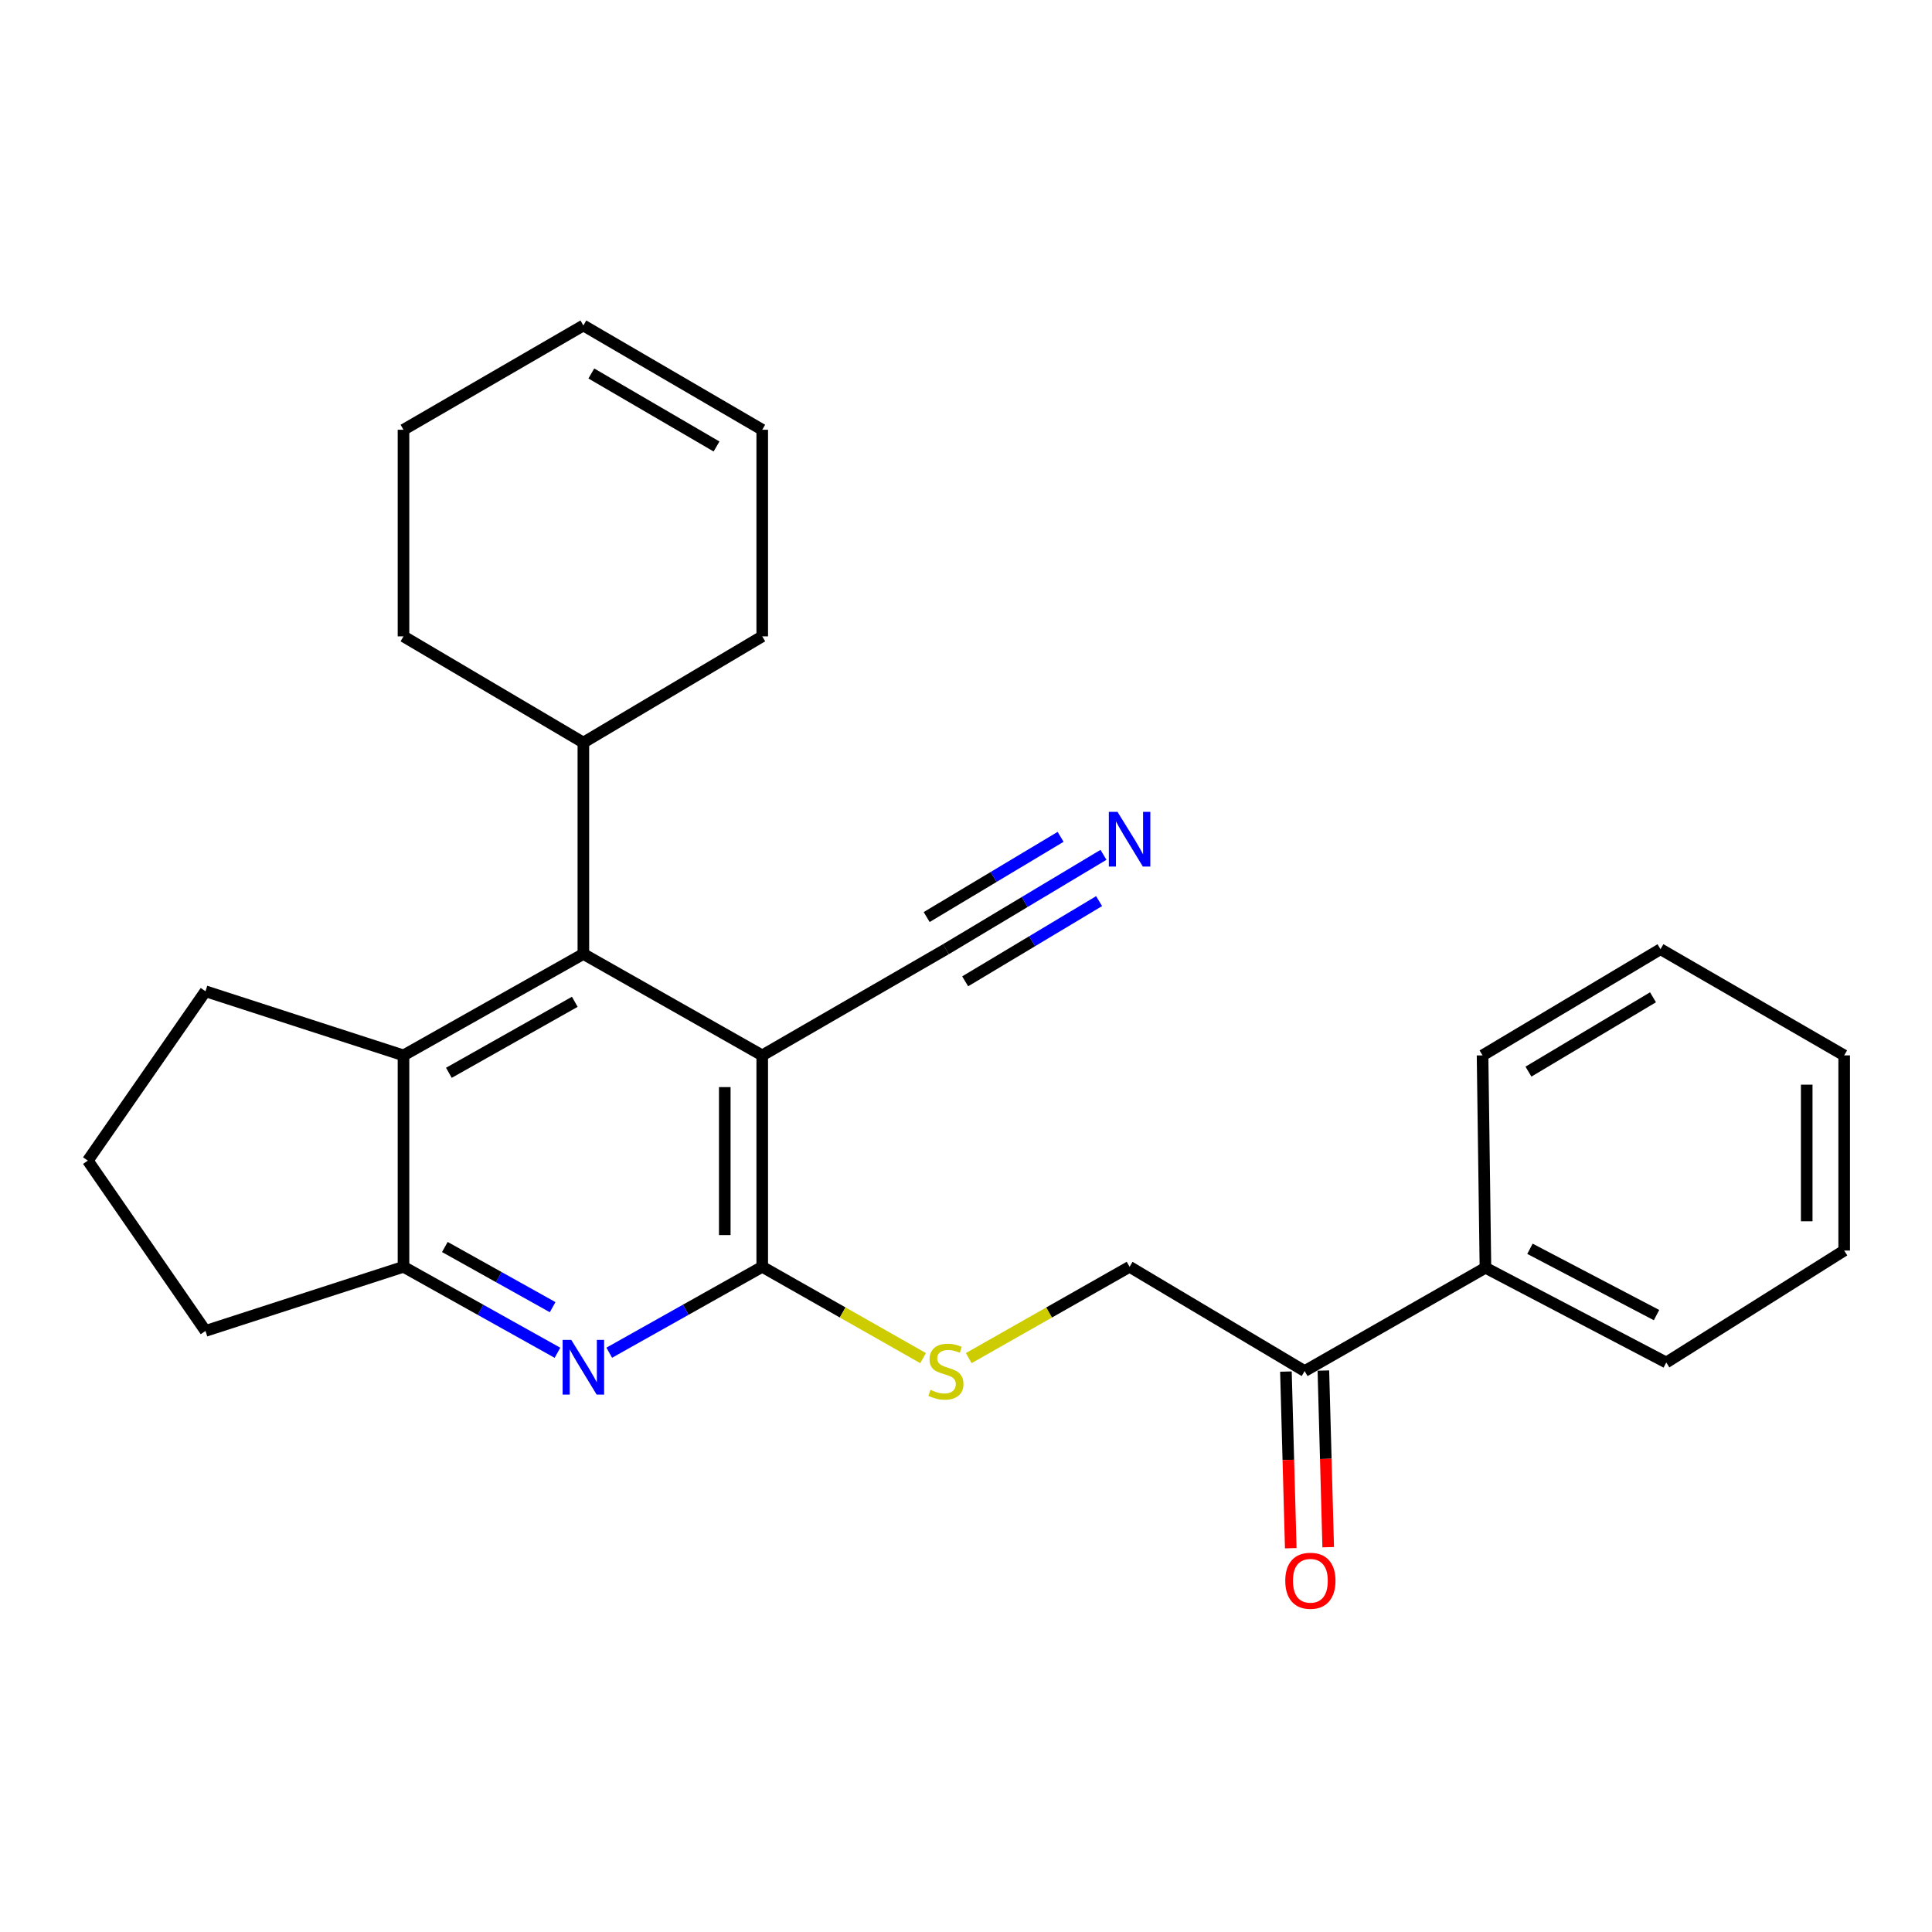 <?xml version='1.0' encoding='iso-8859-1'?>
<svg version='1.1' baseProfile='full'
              xmlns='http://www.w3.org/2000/svg'
                      xmlns:rdkit='http://www.rdkit.org/xml'
                      xmlns:xlink='http://www.w3.org/1999/xlink'
                  xml:space='preserve'
width='1000px' height='1000px' viewBox='0 0 1000 1000'>
<!-- END OF HEADER -->
<rect style='opacity:1.0;fill:#FFFFFF;stroke:none' width='1000' height='1000' x='0' y='0'> </rect>
<path class='bond-0' d='M 394.529,546.269 L 394.529,655.693' style='fill:none;fill-rule:evenodd;stroke:#000000;stroke-width:6px;stroke-linecap:butt;stroke-linejoin:miter;stroke-opacity:1' />
<path class='bond-0' d='M 375.139,562.682 L 375.139,639.28' style='fill:none;fill-rule:evenodd;stroke:#000000;stroke-width:6px;stroke-linecap:butt;stroke-linejoin:miter;stroke-opacity:1' />
<path class='bond-2' d='M 394.529,546.269 L 301.952,493.765' style='fill:none;fill-rule:evenodd;stroke:#000000;stroke-width:6px;stroke-linecap:butt;stroke-linejoin:miter;stroke-opacity:1' />
<path class='bond-5' d='M 394.529,546.269 L 489.605,491.298' style='fill:none;fill-rule:evenodd;stroke:#000000;stroke-width:6px;stroke-linecap:butt;stroke-linejoin:miter;stroke-opacity:1' />
<path class='bond-1' d='M 394.529,655.693 L 354.938,677.926' style='fill:none;fill-rule:evenodd;stroke:#000000;stroke-width:6px;stroke-linecap:butt;stroke-linejoin:miter;stroke-opacity:1' />
<path class='bond-1' d='M 354.938,677.926 L 315.347,700.158' style='fill:none;fill-rule:evenodd;stroke:#0000FF;stroke-width:6px;stroke-linecap:butt;stroke-linejoin:miter;stroke-opacity:1' />
<path class='bond-7' d='M 394.529,655.693 L 436.16,679.325' style='fill:none;fill-rule:evenodd;stroke:#000000;stroke-width:6px;stroke-linecap:butt;stroke-linejoin:miter;stroke-opacity:1' />
<path class='bond-7' d='M 436.16,679.325 L 477.792,702.957' style='fill:none;fill-rule:evenodd;stroke:#CCCC00;stroke-width:6px;stroke-linecap:butt;stroke-linejoin:miter;stroke-opacity:1' />
<path class='bond-26' d='M 288.546,700.195 L 248.697,677.944' style='fill:none;fill-rule:evenodd;stroke:#0000FF;stroke-width:6px;stroke-linecap:butt;stroke-linejoin:miter;stroke-opacity:1' />
<path class='bond-26' d='M 248.697,677.944 L 208.848,655.693' style='fill:none;fill-rule:evenodd;stroke:#000000;stroke-width:6px;stroke-linecap:butt;stroke-linejoin:miter;stroke-opacity:1' />
<path class='bond-26' d='M 286.045,676.59 L 258.15,661.014' style='fill:none;fill-rule:evenodd;stroke:#0000FF;stroke-width:6px;stroke-linecap:butt;stroke-linejoin:miter;stroke-opacity:1' />
<path class='bond-26' d='M 258.15,661.014 L 230.256,645.439' style='fill:none;fill-rule:evenodd;stroke:#000000;stroke-width:6px;stroke-linecap:butt;stroke-linejoin:miter;stroke-opacity:1' />
<path class='bond-3' d='M 301.952,493.765 L 208.848,546.269' style='fill:none;fill-rule:evenodd;stroke:#000000;stroke-width:6px;stroke-linecap:butt;stroke-linejoin:miter;stroke-opacity:1' />
<path class='bond-3' d='M 297.511,518.53 L 232.338,555.283' style='fill:none;fill-rule:evenodd;stroke:#000000;stroke-width:6px;stroke-linecap:butt;stroke-linejoin:miter;stroke-opacity:1' />
<path class='bond-10' d='M 301.952,493.765 L 301.952,384.362' style='fill:none;fill-rule:evenodd;stroke:#000000;stroke-width:6px;stroke-linecap:butt;stroke-linejoin:miter;stroke-opacity:1' />
<path class='bond-4' d='M 208.848,546.269 L 208.848,655.693' style='fill:none;fill-rule:evenodd;stroke:#000000;stroke-width:6px;stroke-linecap:butt;stroke-linejoin:miter;stroke-opacity:1' />
<path class='bond-15' d='M 208.848,546.269 L 106.361,513.08' style='fill:none;fill-rule:evenodd;stroke:#000000;stroke-width:6px;stroke-linecap:butt;stroke-linejoin:miter;stroke-opacity:1' />
<path class='bond-16' d='M 208.848,655.693 L 106.361,688.882' style='fill:none;fill-rule:evenodd;stroke:#000000;stroke-width:6px;stroke-linecap:butt;stroke-linejoin:miter;stroke-opacity:1' />
<path class='bond-6' d='M 489.605,491.298 L 530.382,466.878' style='fill:none;fill-rule:evenodd;stroke:#000000;stroke-width:6px;stroke-linecap:butt;stroke-linejoin:miter;stroke-opacity:1' />
<path class='bond-6' d='M 530.382,466.878 L 571.16,442.458' style='fill:none;fill-rule:evenodd;stroke:#0000FF;stroke-width:6px;stroke-linecap:butt;stroke-linejoin:miter;stroke-opacity:1' />
<path class='bond-6' d='M 499.567,507.933 L 534.228,487.176' style='fill:none;fill-rule:evenodd;stroke:#000000;stroke-width:6px;stroke-linecap:butt;stroke-linejoin:miter;stroke-opacity:1' />
<path class='bond-6' d='M 534.228,487.176 L 568.889,466.419' style='fill:none;fill-rule:evenodd;stroke:#0000FF;stroke-width:6px;stroke-linecap:butt;stroke-linejoin:miter;stroke-opacity:1' />
<path class='bond-6' d='M 479.643,474.663 L 514.303,453.906' style='fill:none;fill-rule:evenodd;stroke:#000000;stroke-width:6px;stroke-linecap:butt;stroke-linejoin:miter;stroke-opacity:1' />
<path class='bond-6' d='M 514.303,453.906 L 548.964,433.149' style='fill:none;fill-rule:evenodd;stroke:#0000FF;stroke-width:6px;stroke-linecap:butt;stroke-linejoin:miter;stroke-opacity:1' />
<path class='bond-9' d='M 501.418,702.956 L 543.044,679.325' style='fill:none;fill-rule:evenodd;stroke:#CCCC00;stroke-width:6px;stroke-linecap:butt;stroke-linejoin:miter;stroke-opacity:1' />
<path class='bond-9' d='M 543.044,679.325 L 584.67,655.693' style='fill:none;fill-rule:evenodd;stroke:#000000;stroke-width:6px;stroke-linecap:butt;stroke-linejoin:miter;stroke-opacity:1' />
<path class='bond-8' d='M 675.286,709.662 L 584.67,655.693' style='fill:none;fill-rule:evenodd;stroke:#000000;stroke-width:6px;stroke-linecap:butt;stroke-linejoin:miter;stroke-opacity:1' />
<path class='bond-11' d='M 665.594,709.927 L 666.843,755.638' style='fill:none;fill-rule:evenodd;stroke:#000000;stroke-width:6px;stroke-linecap:butt;stroke-linejoin:miter;stroke-opacity:1' />
<path class='bond-11' d='M 666.843,755.638 L 668.092,801.349' style='fill:none;fill-rule:evenodd;stroke:#FF0000;stroke-width:6px;stroke-linecap:butt;stroke-linejoin:miter;stroke-opacity:1' />
<path class='bond-11' d='M 684.977,709.397 L 686.226,755.109' style='fill:none;fill-rule:evenodd;stroke:#000000;stroke-width:6px;stroke-linecap:butt;stroke-linejoin:miter;stroke-opacity:1' />
<path class='bond-11' d='M 686.226,755.109 L 687.474,800.82' style='fill:none;fill-rule:evenodd;stroke:#FF0000;stroke-width:6px;stroke-linecap:butt;stroke-linejoin:miter;stroke-opacity:1' />
<path class='bond-12' d='M 675.286,709.662 L 768.864,656.189' style='fill:none;fill-rule:evenodd;stroke:#000000;stroke-width:6px;stroke-linecap:butt;stroke-linejoin:miter;stroke-opacity:1' />
<path class='bond-17' d='M 301.952,384.362 L 394.529,329.38' style='fill:none;fill-rule:evenodd;stroke:#000000;stroke-width:6px;stroke-linecap:butt;stroke-linejoin:miter;stroke-opacity:1' />
<path class='bond-22' d='M 301.952,384.362 L 208.848,329.38' style='fill:none;fill-rule:evenodd;stroke:#000000;stroke-width:6px;stroke-linecap:butt;stroke-linejoin:miter;stroke-opacity:1' />
<path class='bond-20' d='M 768.864,656.189 L 862.454,705.224' style='fill:none;fill-rule:evenodd;stroke:#000000;stroke-width:6px;stroke-linecap:butt;stroke-linejoin:miter;stroke-opacity:1' />
<path class='bond-20' d='M 791.902,646.369 L 857.414,680.693' style='fill:none;fill-rule:evenodd;stroke:#000000;stroke-width:6px;stroke-linecap:butt;stroke-linejoin:miter;stroke-opacity:1' />
<path class='bond-21' d='M 768.864,656.189 L 767.367,546.269' style='fill:none;fill-rule:evenodd;stroke:#000000;stroke-width:6px;stroke-linecap:butt;stroke-linejoin:miter;stroke-opacity:1' />
<path class='bond-13' d='M 394.529,222.444 L 394.529,329.38' style='fill:none;fill-rule:evenodd;stroke:#000000;stroke-width:6px;stroke-linecap:butt;stroke-linejoin:miter;stroke-opacity:1' />
<path class='bond-28' d='M 394.529,222.444 L 301.952,168.465' style='fill:none;fill-rule:evenodd;stroke:#000000;stroke-width:6px;stroke-linecap:butt;stroke-linejoin:miter;stroke-opacity:1' />
<path class='bond-28' d='M 370.876,231.098 L 306.072,193.312' style='fill:none;fill-rule:evenodd;stroke:#000000;stroke-width:6px;stroke-linecap:butt;stroke-linejoin:miter;stroke-opacity:1' />
<path class='bond-14' d='M 301.952,168.465 L 208.848,222.444' style='fill:none;fill-rule:evenodd;stroke:#000000;stroke-width:6px;stroke-linecap:butt;stroke-linejoin:miter;stroke-opacity:1' />
<path class='bond-18' d='M 106.361,513.08 L 45.455,600.733' style='fill:none;fill-rule:evenodd;stroke:#000000;stroke-width:6px;stroke-linecap:butt;stroke-linejoin:miter;stroke-opacity:1' />
<path class='bond-27' d='M 106.361,688.882 L 45.455,600.733' style='fill:none;fill-rule:evenodd;stroke:#000000;stroke-width:6px;stroke-linecap:butt;stroke-linejoin:miter;stroke-opacity:1' />
<path class='bond-19' d='M 208.848,222.444 L 208.848,329.38' style='fill:none;fill-rule:evenodd;stroke:#000000;stroke-width:6px;stroke-linecap:butt;stroke-linejoin:miter;stroke-opacity:1' />
<path class='bond-24' d='M 862.454,705.224 L 954.545,647.28' style='fill:none;fill-rule:evenodd;stroke:#000000;stroke-width:6px;stroke-linecap:butt;stroke-linejoin:miter;stroke-opacity:1' />
<path class='bond-23' d='M 767.367,546.269 L 859.47,491.298' style='fill:none;fill-rule:evenodd;stroke:#000000;stroke-width:6px;stroke-linecap:butt;stroke-linejoin:miter;stroke-opacity:1' />
<path class='bond-23' d='M 791.12,554.673 L 855.592,516.194' style='fill:none;fill-rule:evenodd;stroke:#000000;stroke-width:6px;stroke-linecap:butt;stroke-linejoin:miter;stroke-opacity:1' />
<path class='bond-25' d='M 859.47,491.298 L 954.545,546.269' style='fill:none;fill-rule:evenodd;stroke:#000000;stroke-width:6px;stroke-linecap:butt;stroke-linejoin:miter;stroke-opacity:1' />
<path class='bond-29' d='M 954.545,647.28 L 954.545,546.269' style='fill:none;fill-rule:evenodd;stroke:#000000;stroke-width:6px;stroke-linecap:butt;stroke-linejoin:miter;stroke-opacity:1' />
<path class='bond-29' d='M 935.155,632.128 L 935.155,561.42' style='fill:none;fill-rule:evenodd;stroke:#000000;stroke-width:6px;stroke-linecap:butt;stroke-linejoin:miter;stroke-opacity:1' />
<path  class='atom-2' d='M 295.692 693.52
L 304.972 708.52
Q 305.892 710, 307.372 712.68
Q 308.852 715.36, 308.932 715.52
L 308.932 693.52
L 312.692 693.52
L 312.692 721.84
L 308.812 721.84
L 298.852 705.44
Q 297.692 703.52, 296.452 701.32
Q 295.252 699.12, 294.892 698.44
L 294.892 721.84
L 291.212 721.84
L 291.212 693.52
L 295.692 693.52
' fill='#0000FF'/>
<path  class='atom-7' d='M 578.41 420.207
L 587.69 435.207
Q 588.61 436.687, 590.09 439.367
Q 591.57 442.047, 591.65 442.207
L 591.65 420.207
L 595.41 420.207
L 595.41 448.527
L 591.53 448.527
L 581.57 432.127
Q 580.41 430.207, 579.17 428.007
Q 577.97 425.807, 577.61 425.127
L 577.61 448.527
L 573.93 448.527
L 573.93 420.207
L 578.41 420.207
' fill='#0000FF'/>
<path  class='atom-8' d='M 481.605 719.382
Q 481.925 719.502, 483.245 720.062
Q 484.565 720.622, 486.005 720.982
Q 487.485 721.302, 488.925 721.302
Q 491.605 721.302, 493.165 720.022
Q 494.725 718.702, 494.725 716.422
Q 494.725 714.862, 493.925 713.902
Q 493.165 712.942, 491.965 712.422
Q 490.765 711.902, 488.765 711.302
Q 486.245 710.542, 484.725 709.822
Q 483.245 709.102, 482.165 707.582
Q 481.125 706.062, 481.125 703.502
Q 481.125 699.942, 483.525 697.742
Q 485.965 695.542, 490.765 695.542
Q 494.045 695.542, 497.765 697.102
L 496.845 700.182
Q 493.445 698.782, 490.885 698.782
Q 488.125 698.782, 486.605 699.942
Q 485.085 701.062, 485.125 703.022
Q 485.125 704.542, 485.885 705.462
Q 486.685 706.382, 487.805 706.902
Q 488.965 707.422, 490.885 708.022
Q 493.445 708.822, 494.965 709.622
Q 496.485 710.422, 497.565 712.062
Q 498.685 713.662, 498.685 716.422
Q 498.685 720.342, 496.045 722.462
Q 493.445 724.542, 489.085 724.542
Q 486.565 724.542, 484.645 723.982
Q 482.765 723.462, 480.525 722.542
L 481.605 719.382
' fill='#CCCC00'/>
<path  class='atom-12' d='M 665.248 818.197
Q 665.248 811.397, 668.608 807.597
Q 671.968 803.797, 678.248 803.797
Q 684.528 803.797, 687.888 807.597
Q 691.248 811.397, 691.248 818.197
Q 691.248 825.077, 687.848 828.997
Q 684.448 832.877, 678.248 832.877
Q 672.008 832.877, 668.608 828.997
Q 665.248 825.117, 665.248 818.197
M 678.248 829.677
Q 682.568 829.677, 684.888 826.797
Q 687.248 823.877, 687.248 818.197
Q 687.248 812.637, 684.888 809.837
Q 682.568 806.997, 678.248 806.997
Q 673.928 806.997, 671.568 809.797
Q 669.248 812.597, 669.248 818.197
Q 669.248 823.917, 671.568 826.797
Q 673.928 829.677, 678.248 829.677
' fill='#FF0000'/>
</svg>
